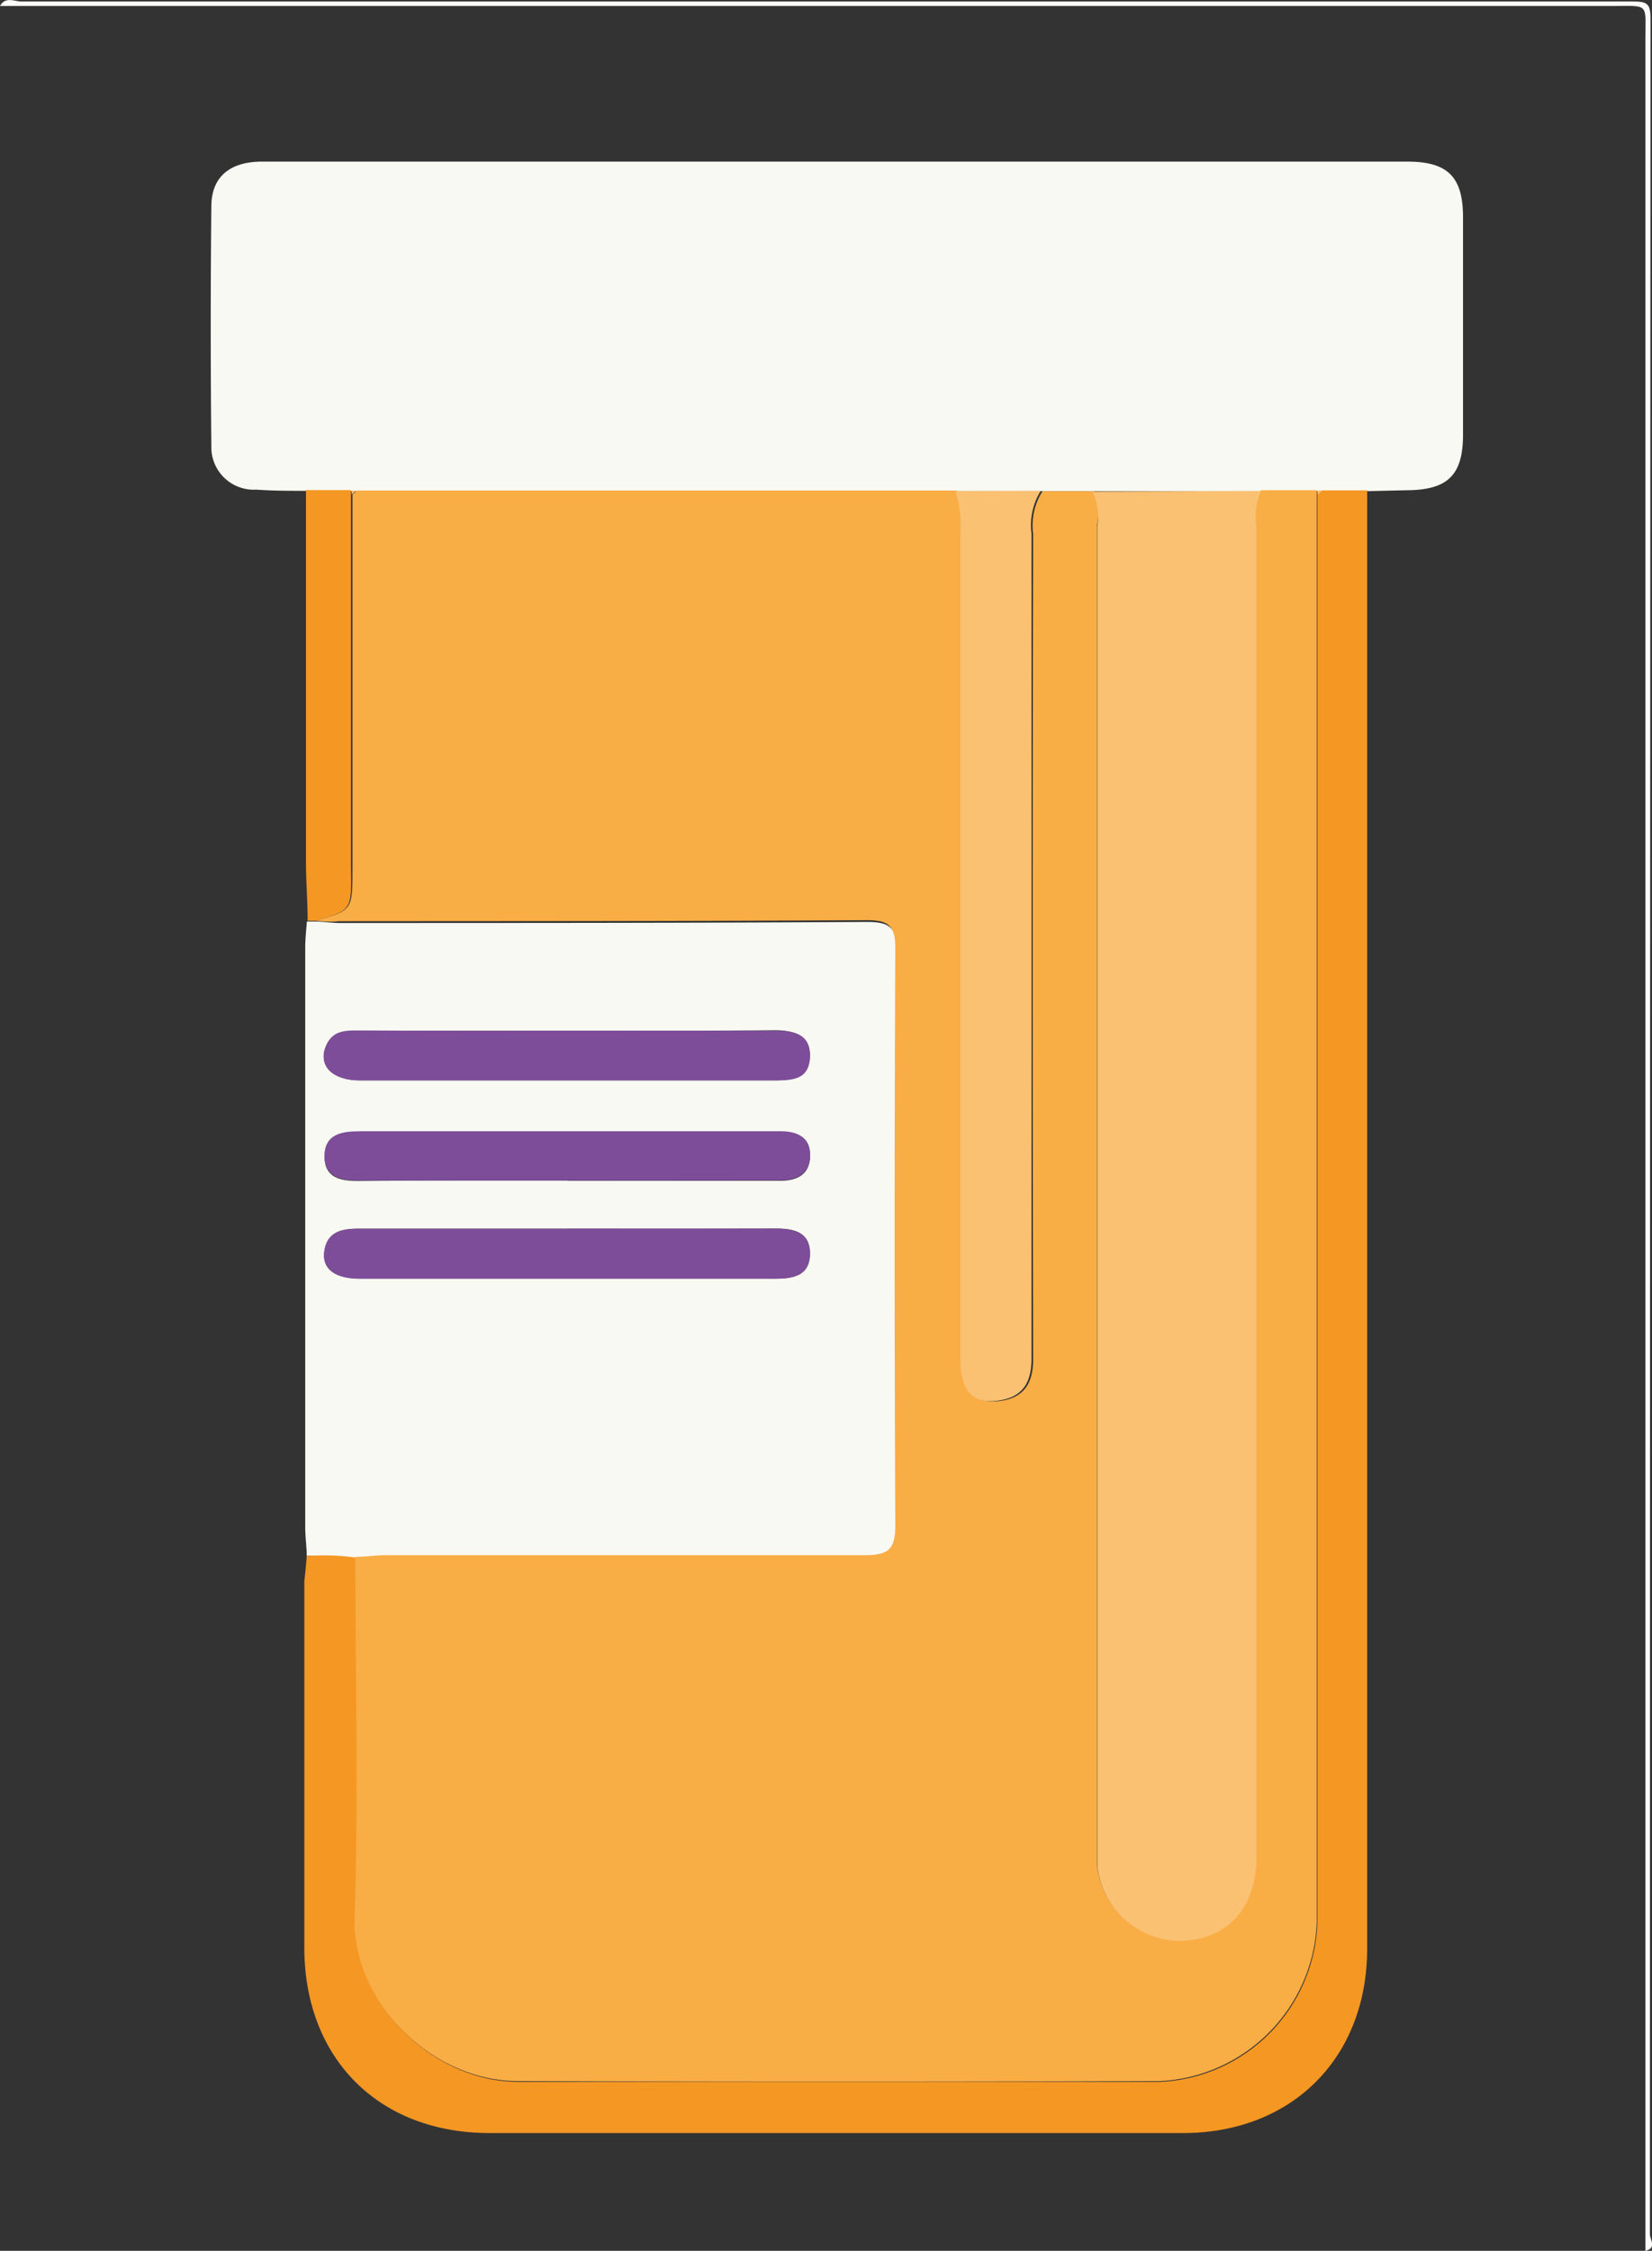 <svg xmlns="http://www.w3.org/2000/svg" viewBox="0 0 110.14 150"><rect x="0" y="0" width="110.14" height="150" fill="#333333" stroke="none"/><defs><style>.cls-1{fill:#fdfcfb;}.cls-2{fill:#f8f9f2;}.cls-3{fill:#f59723;}.cls-4{fill:#f9ad45;}.cls-5{fill:#fac173;}.cls-6{fill:#7e4d99;}</style></defs><g id="Layer_2" data-name="Layer 2"><g id="content"><g id="step_2" data-name="step 2"><g id="_23Bx3R.tif" data-name="23Bx3R.tif"><path class="cls-1" d="M109.7,150V2.67C109.7.15,110,.4,107.45.4H0C.35-.26,1,.1,1.41.1q35.16,0,70.32,0,18.6,0,37.19,0c.93,0,1.12.19,1.12,1.13Q110,75,110,148.9C110,149.23,110.48,149.83,109.7,150Z"></path><path class="cls-2" d="M20.37,32.71c-1.09,0-2.18,0-3.28-.08a2.83,2.83,0,0,1-3-2.91q-.08-8,0-15.95c0-2,1.25-3,3.39-3l52,0q12.18,0,24.35,0c2.67,0,3.7,1,3.71,3.66q0,7.26,0,14.54c0,2.67-1,3.67-3.69,3.7l-2.65.06-3,0h-.34l-3.73,0H63.73l-40,0h-.35Z"></path><path class="cls-2" d="M20.45,103.69c0-.62-.1-1.24-.1-1.86q0-19.36,0-38.71c0-.57.07-1.14.11-1.71l.49,0c.57,0,1.14.1,1.71.1,11.71,0,23.42,0,35.12-.07,1.45,0,2,.3,2,1.87q-.09,19.23,0,38.45c0,1.58-.4,2-2,2-10.67-.07-21.34,0-32,0-.68,0-1.35.08-2,.11A16.37,16.37,0,0,0,20.45,103.69ZM37.81,81.88H23.91c-1.14,0-2.13.21-2.29,1.56-.13,1.13.73,1.77,2.39,1.77H51.66c1.19,0,2.32-.17,2.34-1.64s-1.07-1.7-2.28-1.7C47.08,81.89,42.45,81.88,37.81,81.88Zm0-13.19c-4.64,0-9.27,0-13.91,0-1,0-1.91.13-2.25,1.25S22.24,72,24,72H51.65c1.2,0,2.34-.2,2.35-1.65s-1.2-1.7-2.44-1.69C47,68.7,42.4,68.69,37.82,68.69Zm0,10c4.73,0,9.47,0,14.2,0,1.16,0,2-.44,2-1.69s-.86-1.56-1.92-1.58H24c-1.19,0-2.34.16-2.36,1.63s1.1,1.66,2.31,1.65C28.58,78.66,33.21,78.67,37.84,78.67Z"></path><path class="cls-3" d="M20.45,103.69a16.37,16.37,0,0,1,3.28.11c0,8,.22,16-.05,23.94-.2,5.77,5.2,11,10.88,11q21.4,0,42.8,0a11,11,0,0,0,10.47-10.59V33l.32-.32,3,0q0,19.71,0,39.43,0,28.88,0,57.74c0,7.28-5,12.29-12.26,12.3q-23.13,0-46.25,0c-7.42,0-12.35-5-12.35-12.36q0-12.21,0-24.41C20.35,104.84,20.41,104.26,20.45,103.69Z"></path><path class="cls-3" d="M21,61.36l-.49,0c0-1.3-.11-2.59-.11-3.89q0-12.41,0-24.81l3,0a.73.73,0,0,0,0,.25V57.82C23.45,60.68,23.45,60.68,21,61.36Z"></path><path class="cls-4" d="M21,61.36c2.5-.68,2.5-.68,2.5-3.54V32.94l.31-.25,40,0a7,7,0,0,1,.33,2.61V90.67c0,2.14.92,3,2.81,2.65,1.42-.3,1.93-1.26,1.93-2.74q-.06-27.51,0-55a4.29,4.29,0,0,1,.62-2.84h3.43A3.85,3.85,0,0,1,73.14,35q0,43.86,0,87.73c0,.53,0,1,0,1.57a5.6,5.6,0,0,0,5.39,5c3.26,0,5.23-2.14,5.23-5.67q0-44.34,0-88.67a4,4,0,0,1,.3-2.29l3.73,0,0,.32v95.11a11,11,0,0,1-10.47,10.59q-21.39.07-42.8,0c-5.68,0-11.08-5.21-10.88-11,.27-8,.05-16,.05-23.94.67,0,1.34-.1,2-.11,10.66,0,21.33,0,32,0,1.59,0,2-.44,2-2q-.09-19.21,0-38.45c0-1.57-.51-1.88-2-1.87-11.7.07-23.41.06-35.12.07C22.09,61.46,21.52,61.4,21,61.36Z"></path><path class="cls-5" d="M84.08,32.72a4,4,0,0,0-.3,2.29q0,44.33,0,88.67c0,3.53-2,5.65-5.23,5.67a5.6,5.6,0,0,1-5.39-5c0-.52,0-1,0-1.57q0-43.86,0-87.73a3.85,3.85,0,0,0-.32-2.29Z"></path><path class="cls-5" d="M69.39,32.71a4.29,4.29,0,0,0-.62,2.84q0,27.51,0,55c0,1.48-.51,2.44-1.93,2.74-1.89.39-2.81-.51-2.81-2.65V35.33a7,7,0,0,0-.33-2.61Z"></path><path class="cls-5" d="M23.76,32.69l-.31.25a.73.73,0,0,1,0-.25Z"></path><path class="cls-5" d="M87.83,33l0-.32h.34Z"></path><path class="cls-6" d="M37.81,81.88c4.64,0,9.27,0,13.91,0,1.21,0,2.3.24,2.28,1.7s-1.15,1.64-2.34,1.64H24c-1.66,0-2.52-.64-2.39-1.77.16-1.35,1.15-1.57,2.29-1.56h13.9Z"></path><path class="cls-6" d="M37.82,68.69c4.58,0,9.16,0,13.74,0,1.24,0,2.46.11,2.44,1.69S52.85,72,51.65,72H24c-1.76,0-2.71-.86-2.34-2.08s1.25-1.26,2.25-1.25C28.55,68.7,33.18,68.69,37.82,68.69Z"></path><path class="cls-6" d="M37.84,78.67c-4.63,0-9.26,0-13.89,0-1.21,0-2.32-.19-2.31-1.65s1.17-1.63,2.36-1.63H52.09c1.06,0,1.9.41,1.92,1.58s-.81,1.69-2,1.69C47.31,78.66,42.57,78.67,37.84,78.67Z"></path></g></g></g></g></svg>